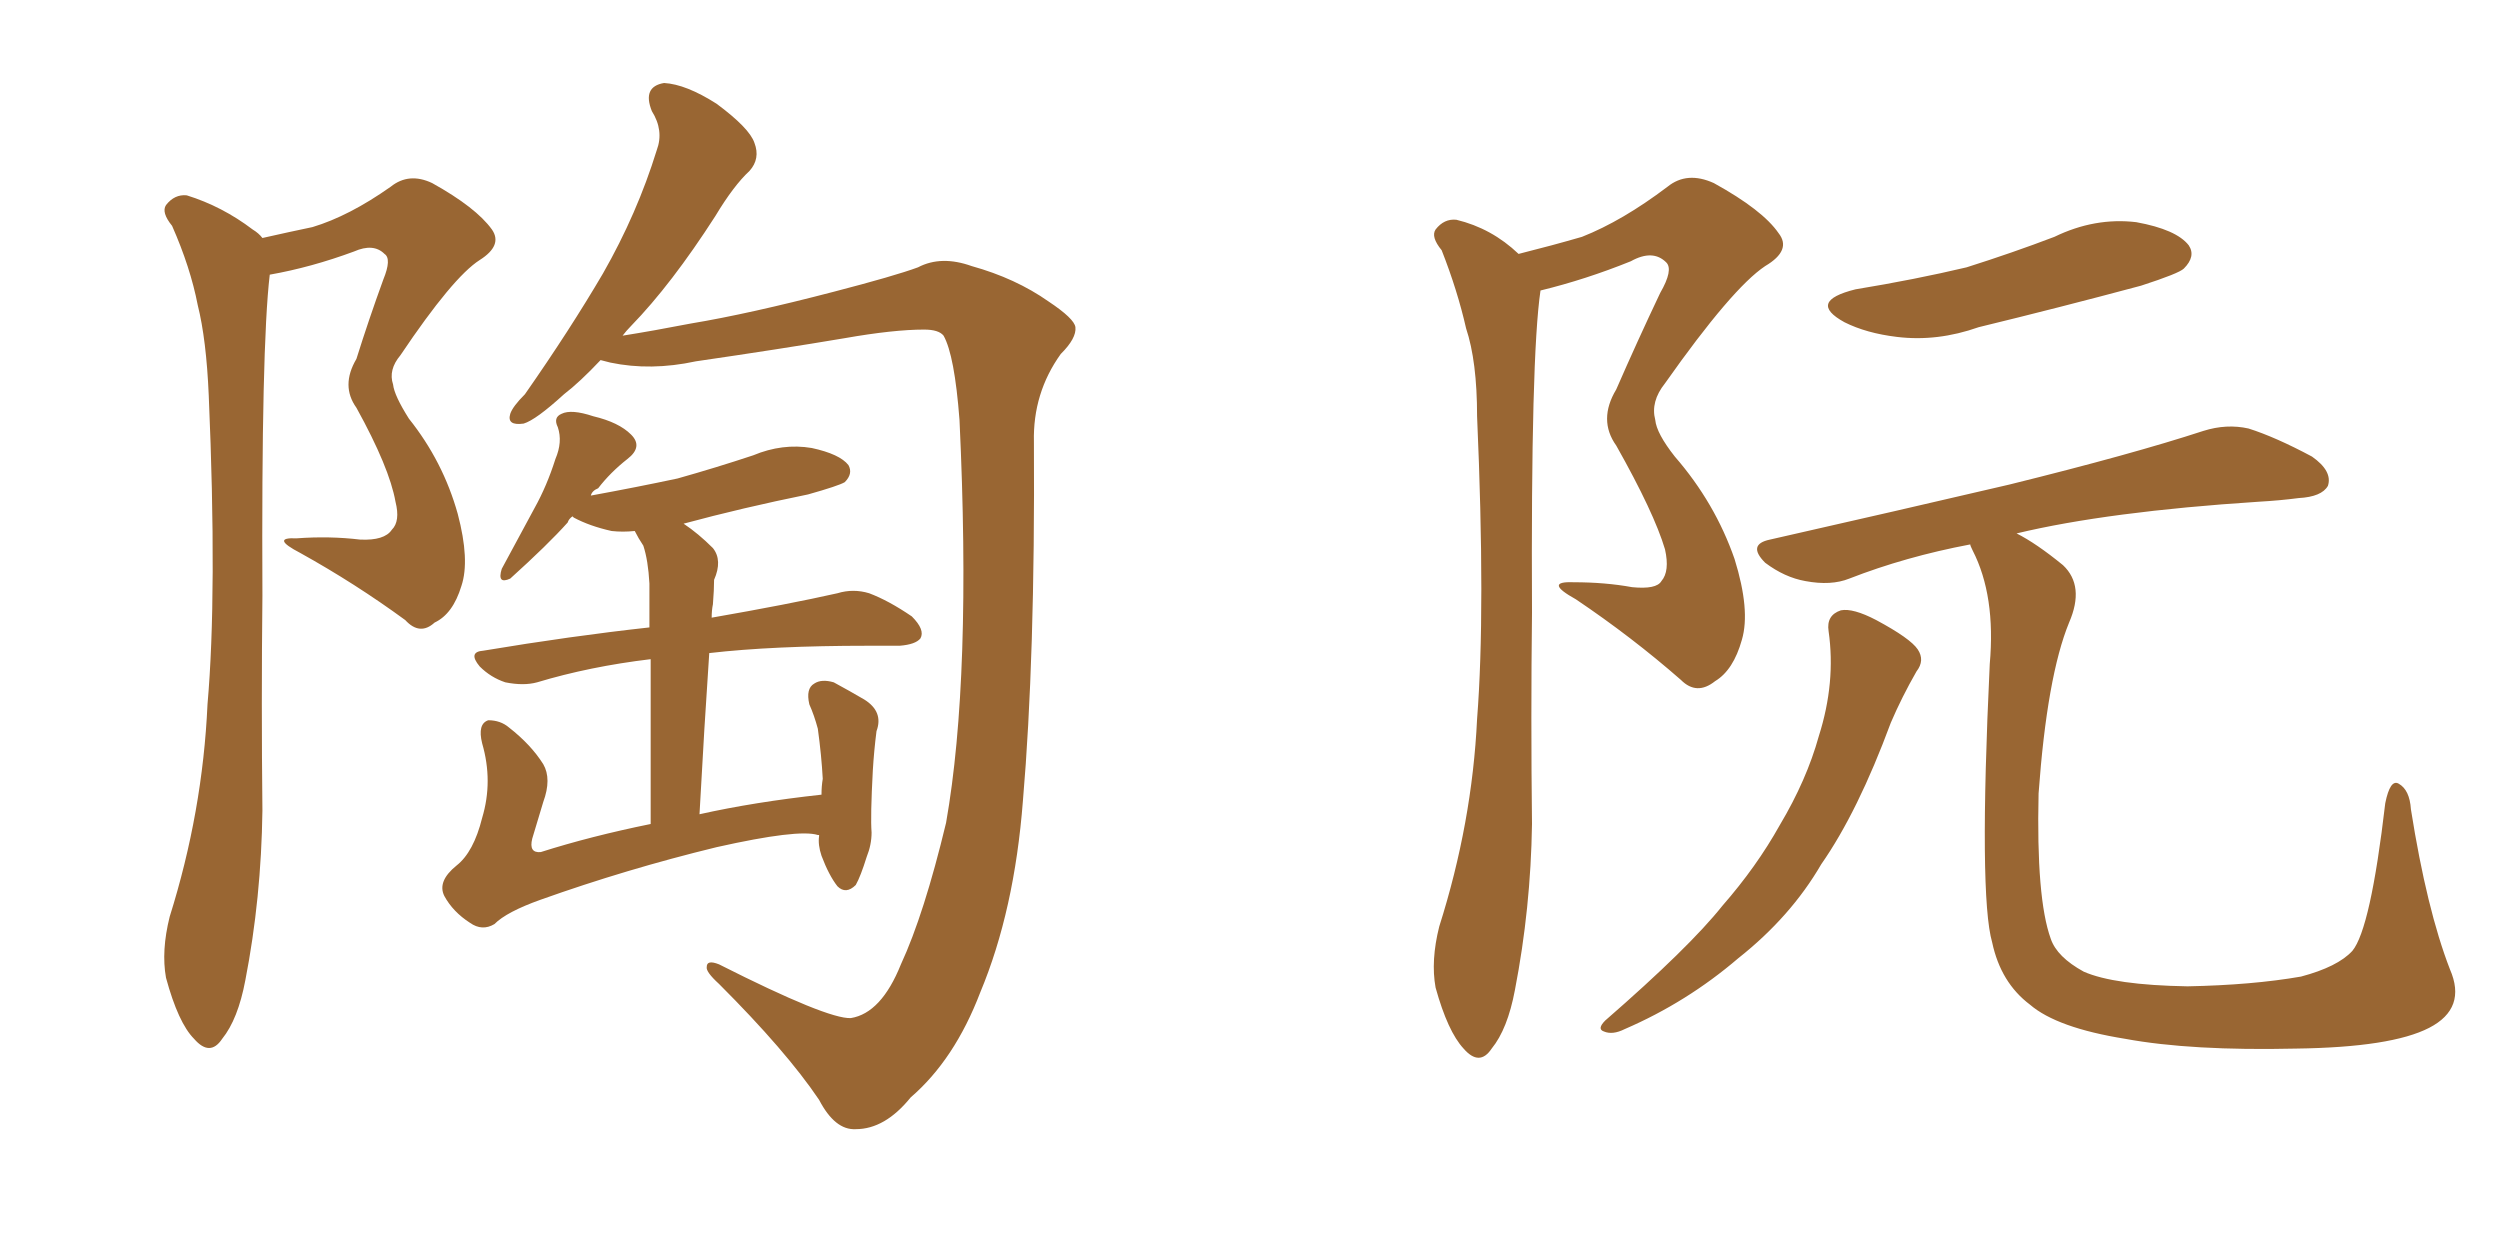 <svg xmlns="http://www.w3.org/2000/svg" xmlns:xlink="http://www.w3.org/1999/xlink" width="300" height="150"><path fill="#996633" padding="10" d="M31.49 28.56L31.49 28.56Q34.72 27.83 37.50 27.25L37.50 27.25Q41.89 25.93 46.88 22.41L46.88 22.41Q49.07 20.65 51.86 21.97L51.86 21.97Q57.13 24.90 59.03 27.54L59.03 27.54Q60.35 29.44 57.57 31.20L57.57 31.20Q54.35 33.25 48.05 42.63L48.05 42.63Q46.58 44.38 47.17 46.14L47.17 46.14Q47.31 47.46 49.07 50.24L49.07 50.24Q53.17 55.37 54.93 61.67L54.93 61.67Q56.40 67.24 55.37 70.31L55.37 70.31Q54.35 73.68 52.15 74.71L52.15 74.71Q50.39 76.32 48.63 74.41L48.63 74.41Q42.63 70.02 36.04 66.36L36.04 66.36Q32.37 64.45 35.60 64.60L35.60 64.60Q39.55 64.31 43.21 64.75L43.21 64.75Q46.14 64.89 47.02 63.57L47.02 63.57Q48.05 62.55 47.46 60.21L47.46 60.21Q46.73 56.10 42.77 48.93L42.77 48.93Q40.87 46.29 42.77 43.07L42.77 43.07Q44.24 38.38 46.00 33.54L46.00 33.54Q47.02 31.05 46.14 30.47L46.14 30.47Q44.82 29.15 42.48 30.18L42.48 30.18Q37.35 32.08 32.37 32.96L32.37 32.96Q31.35 41.60 31.49 71.48L31.49 71.48Q31.35 84.38 31.49 97.27L31.49 97.27Q31.35 107.81 29.44 117.63L29.44 117.63Q28.56 122.31 26.66 124.66L26.66 124.66Q25.20 126.86 23.29 124.66L23.29 124.66Q21.39 122.75 19.92 117.33L19.92 117.33Q19.34 114.11 20.36 110.01L20.36 110.01Q24.32 97.41 24.90 84.52L24.90 84.52Q26.07 71.19 25.05 47.46L25.05 47.46Q24.76 40.72 23.73 36.62L23.73 36.62Q22.85 32.08 20.65 27.10L20.65 27.10Q19.34 25.49 19.92 24.61L19.92 24.61Q20.95 23.29 22.41 23.44L22.41 23.44Q26.66 24.76 30.32 27.54L30.32 27.54Q31.05 27.98 31.49 28.56ZM102.10 122.17L102.10 122.17Q105.76 121.58 108.11 115.72L108.11 115.72Q110.89 109.72 113.53 98.73L113.53 98.73Q116.60 81.30 115.14 50.39L115.14 50.39Q114.55 42.63 113.23 40.28L113.23 40.28Q112.65 39.55 110.89 39.55L110.89 39.55Q107.23 39.55 101.37 40.58L101.37 40.58Q93.60 41.89 83.50 43.36L83.50 43.36Q78.08 44.53 73.24 43.51L73.24 43.51Q72.66 43.36 72.07 43.21L72.07 43.21Q69.58 45.85 67.68 47.31L67.68 47.31Q64.31 50.39 62.84 50.83L62.84 50.83Q60.79 51.12 61.23 49.66L61.23 49.66Q61.52 48.78 62.99 47.31L62.99 47.31Q68.41 39.55 72.36 32.81L72.36 32.81Q76.46 25.63 78.81 18.02L78.81 18.02Q79.69 15.67 78.22 13.33L78.22 13.33Q77.05 10.40 79.69 9.96L79.69 9.96Q82.32 10.11 85.99 12.45L85.99 12.45Q89.94 15.38 90.53 17.14L90.53 17.14Q91.26 19.04 89.94 20.51L89.94 20.51Q88.04 22.27 85.84 25.93L85.84 25.93Q80.57 34.13 75.73 39.11L75.73 39.11Q75.15 39.70 74.71 40.28L74.71 40.28Q78.37 39.70 82.91 38.82L82.91 38.82Q89.94 37.65 100.05 35.01L100.05 35.01Q107.37 33.11 110.16 32.08L110.16 32.08Q112.94 30.62 116.60 31.93L116.60 31.93Q121.88 33.40 125.83 36.18L125.83 36.18Q128.91 38.23 129.05 39.26L129.05 39.26Q129.20 40.58 127.29 42.48L127.29 42.48Q123.93 47.17 124.07 53.03L124.07 53.03Q124.22 78.96 122.75 96.09L122.75 96.09Q121.73 109.28 117.63 119.09L117.63 119.09Q114.55 127.15 109.28 131.69L109.28 131.69Q106.20 135.50 102.69 135.50L102.69 135.50Q100.20 135.64 98.29 131.98L98.29 131.98Q94.34 126.12 86.28 118.07L86.28 118.07Q84.67 116.60 84.81 116.02L84.81 116.02Q84.81 115.14 86.28 115.72L86.28 115.72Q99.32 122.31 102.10 122.17ZM98.29 100.20L98.29 100.20L98.29 100.20Q98.14 100.20 98.14 100.20L98.14 100.20Q95.80 99.46 85.99 101.66L85.99 101.66Q75.15 104.30 64.89 107.96L64.89 107.96Q60.79 109.42 59.33 110.89L59.33 110.89Q57.86 111.77 56.40 110.74L56.40 110.74Q54.35 109.42 53.32 107.52L53.32 107.52Q52.44 105.76 54.79 103.86L54.79 103.86Q56.84 102.25 57.86 98.14L57.86 98.14Q59.18 93.75 57.86 89.21L57.86 89.21Q57.28 86.87 58.59 86.43L58.59 86.43Q60.06 86.43 61.08 87.30L61.08 87.30Q63.72 89.36 65.19 91.70L65.19 91.70Q66.21 93.46 65.19 96.24L65.19 96.24Q64.45 98.73 63.87 100.63L63.87 100.63Q63.43 102.39 64.89 102.25L64.89 102.25Q70.90 100.34 78.08 98.88L78.08 98.88Q78.08 86.13 78.08 79.10L78.08 79.10Q70.75 79.98 64.45 81.88L64.45 81.88Q62.84 82.32 60.64 81.88L60.64 81.88Q58.89 81.30 57.57 79.98L57.57 79.98Q56.10 78.22 58.01 78.08L58.01 78.08Q68.55 76.32 77.93 75.29L77.93 75.29Q77.93 71.04 77.93 70.02L77.93 70.02Q77.78 67.24 77.20 65.48L77.20 65.48Q76.61 64.60 76.17 63.72L76.17 63.72Q74.71 63.87 73.39 63.72L73.39 63.72Q70.75 63.13 68.85 62.11L68.85 62.11Q68.70 61.96 68.70 61.96L68.70 61.96Q68.26 62.26 68.12 62.70L68.12 62.70Q65.77 65.33 61.23 69.43L61.23 69.43Q59.62 70.17 60.21 68.26L60.21 68.26Q62.26 64.45 64.16 60.94L64.16 60.94Q65.63 58.30 66.65 55.08L66.65 55.08Q67.53 53.03 66.94 51.27L66.94 51.27Q66.36 50.10 67.38 49.66L67.38 49.66Q68.55 49.07 71.19 49.95L71.19 49.95Q74.27 50.68 75.73 52.15L75.73 52.15Q77.20 53.61 75.29 55.08L75.29 55.08Q73.24 56.69 71.78 58.59L71.78 58.59Q71.04 58.89 70.90 59.47L70.90 59.47Q76.46 58.45 81.30 57.42L81.30 57.42Q85.99 56.10 90.38 54.64L90.38 54.64Q93.90 53.17 97.41 53.76L97.41 53.76Q100.78 54.49 101.81 55.81L101.81 55.81Q102.39 56.84 101.37 57.86L101.37 57.86Q100.63 58.30 96.97 59.33L96.97 59.33Q89.06 60.94 82.03 62.84L82.03 62.84Q83.79 64.01 85.55 65.77L85.55 65.77Q86.72 67.24 85.69 69.58L85.69 69.58Q85.69 70.75 85.55 72.51L85.55 72.51Q85.40 73.24 85.40 74.12L85.40 74.12Q94.63 72.51 100.49 71.19L100.49 71.19Q102.39 70.61 104.30 71.19L104.30 71.19Q106.64 72.07 109.42 73.97L109.42 73.97Q111.04 75.59 110.45 76.61L110.45 76.61Q109.86 77.34 107.96 77.49L107.96 77.49Q106.05 77.49 104.15 77.49L104.15 77.49Q92.72 77.49 85.11 78.37L85.11 78.37Q84.52 87.01 83.94 97.71L83.94 97.71Q90.53 96.24 98.58 95.36L98.58 95.36Q98.58 94.34 98.73 93.46L98.73 93.46Q98.58 90.67 98.14 87.45L98.14 87.45Q97.71 85.84 97.12 84.52L97.12 84.52Q96.68 82.62 97.71 82.03L97.71 82.03Q98.58 81.45 100.05 81.88L100.05 81.88Q101.95 82.91 103.71 83.94L103.71 83.94Q106.05 85.40 105.18 87.74L105.18 87.74Q104.88 90.09 104.74 92.43L104.74 92.43Q104.44 98.00 104.59 99.90L104.59 99.90Q104.59 101.37 104.00 102.83L104.00 102.83Q103.27 105.18 102.69 106.20L102.69 106.20Q101.51 107.37 100.49 106.35L100.49 106.35Q99.46 105.03 98.58 102.69L98.58 102.69Q98.14 101.37 98.29 100.34L98.29 100.34Q98.29 100.20 98.29 100.20ZM182.23 30.47L182.23 30.47Q186.33 29.44 189.84 28.42L189.84 28.42Q194.68 26.51 200.10 22.41L200.10 22.41Q202.44 20.51 205.66 21.97L205.66 21.97Q211.52 25.20 213.43 27.98L213.43 27.98Q215.04 30.03 211.82 31.93L211.82 31.93Q207.86 34.57 199.80 46.00L199.80 46.00Q198.05 48.19 198.63 50.39L198.63 50.39Q198.78 52.00 200.98 54.79L200.98 54.79Q205.81 60.35 208.15 67.09L208.15 67.09Q210.06 73.24 209.03 76.76L209.03 76.76Q208.01 80.42 205.81 81.74L205.81 81.74Q203.61 83.50 201.71 81.59L201.71 81.59Q195.85 76.46 189.11 71.92L189.11 71.92Q185.16 69.73 188.82 69.87L188.82 69.87Q192.63 69.87 195.85 70.46L195.85 70.46Q198.78 70.75 199.37 69.73L199.37 69.73Q200.39 68.55 199.80 65.92L199.80 65.92Q198.49 61.52 193.95 53.47L193.95 53.47Q191.75 50.39 193.95 46.73L193.95 46.73Q196.44 41.02 199.22 35.16L199.22 35.16Q200.83 32.37 199.95 31.49L199.95 31.49Q198.34 29.88 195.70 31.35L195.70 31.35Q190.28 33.54 184.86 34.86L184.86 34.86Q183.69 42.77 183.84 73.54L183.84 73.54Q183.69 86.13 183.84 98.88L183.84 98.88Q183.69 108.98 181.79 118.80L181.79 118.80Q180.91 123.49 179.00 125.83L179.00 125.83Q177.54 128.03 175.63 125.83L175.63 125.83Q173.73 123.78 172.27 118.51L172.27 118.51Q171.68 115.28 172.71 111.18L172.71 111.18Q176.66 98.73 177.25 86.28L177.25 86.28Q178.27 73.24 177.25 49.95L177.25 49.95Q177.25 43.36 175.93 39.40L175.93 39.40Q174.90 34.86 173.00 30.03L173.00 30.03Q171.68 28.42 172.27 27.54L172.27 27.54Q173.29 26.22 174.76 26.37L174.76 26.37Q179.00 27.39 182.23 30.47ZM222.66 34.72L222.66 34.72Q229.83 33.54 235.99 32.08L235.99 32.08Q241.55 30.32 246.53 28.42L246.53 28.42Q251.37 26.07 256.35 26.66L256.35 26.66Q261.18 27.54 262.65 29.44L262.65 29.44Q263.53 30.76 262.06 32.23L262.06 32.23Q261.47 32.81 256.93 34.28L256.93 34.28Q247.12 36.91 237.45 39.26L237.45 39.26Q232.47 41.02 227.64 40.43L227.64 40.43Q223.97 39.99 221.34 38.67L221.34 38.67Q216.80 36.18 222.66 34.72ZM219.43 75.73L219.43 75.73Q219.14 73.83 220.90 73.24L220.90 73.24Q222.36 72.95 225.15 74.41L225.15 74.41Q229.25 76.61 230.13 77.93L230.13 77.93Q231.01 79.25 229.98 80.57L229.98 80.57Q228.22 83.64 226.90 86.72L226.90 86.72Q222.95 97.41 218.55 103.71L218.55 103.71Q214.89 110.01 208.59 114.99L208.59 114.99Q202.44 120.26 194.97 123.49L194.97 123.49Q193.51 124.22 192.48 123.78L192.48 123.78Q191.60 123.49 192.63 122.46L192.63 122.46Q202.73 113.67 206.69 108.69L206.69 108.69Q210.79 104.00 213.57 99.02L213.57 99.02Q216.80 93.60 218.26 88.33L218.26 88.33Q220.31 81.88 219.43 75.73ZM293.99 116.31L293.99 116.31L293.99 116.31Q296.04 121.00 291.50 123.34L291.50 123.34Q286.96 125.68 275.54 125.83L275.54 125.83Q262.94 126.12 255.03 124.66L255.03 124.66Q246.83 123.34 243.60 120.56L243.60 120.56Q240.09 117.92 239.06 113.09L239.06 113.09Q237.45 107.52 238.77 79.69L238.77 79.69Q239.50 71.48 236.72 66.06L236.72 66.06Q236.43 65.48 236.43 65.33L236.43 65.33Q228.66 66.80 221.92 69.43L221.92 69.43Q219.73 70.31 216.65 69.73L216.65 69.73Q214.16 69.29 211.82 67.53L211.82 67.53Q209.62 65.33 212.40 64.75L212.40 64.75Q227.93 61.23 241.11 58.15L241.11 58.15Q255.91 54.49 264.40 51.71L264.40 51.71Q267.19 50.83 269.82 51.42L269.82 51.42Q273.05 52.44 277.44 54.79L277.44 54.79Q279.93 56.54 279.35 58.30L279.35 58.30Q278.61 59.62 275.83 59.77L275.83 59.77Q273.63 60.06 271.00 60.21L271.00 60.21Q252.98 61.38 241.99 64.01L241.99 64.01Q244.34 65.19 247.56 67.82L247.56 67.82Q250.20 70.31 248.29 74.71L248.29 74.71Q245.65 81.15 244.63 95.21L244.63 95.21Q244.34 107.81 246.09 112.65L246.09 112.65Q246.83 114.84 250.05 116.60L250.05 116.60Q253.71 118.21 262.50 118.36L262.50 118.36Q270.26 118.21 276.12 117.19L276.12 117.19Q280.52 116.02 282.28 114.11L282.28 114.11Q284.47 111.47 286.23 96.39L286.23 96.39Q286.82 93.46 287.84 94.04L287.84 94.04Q289.16 94.78 289.31 97.12L289.31 97.12Q291.21 109.13 293.99 116.31Z"/></svg>